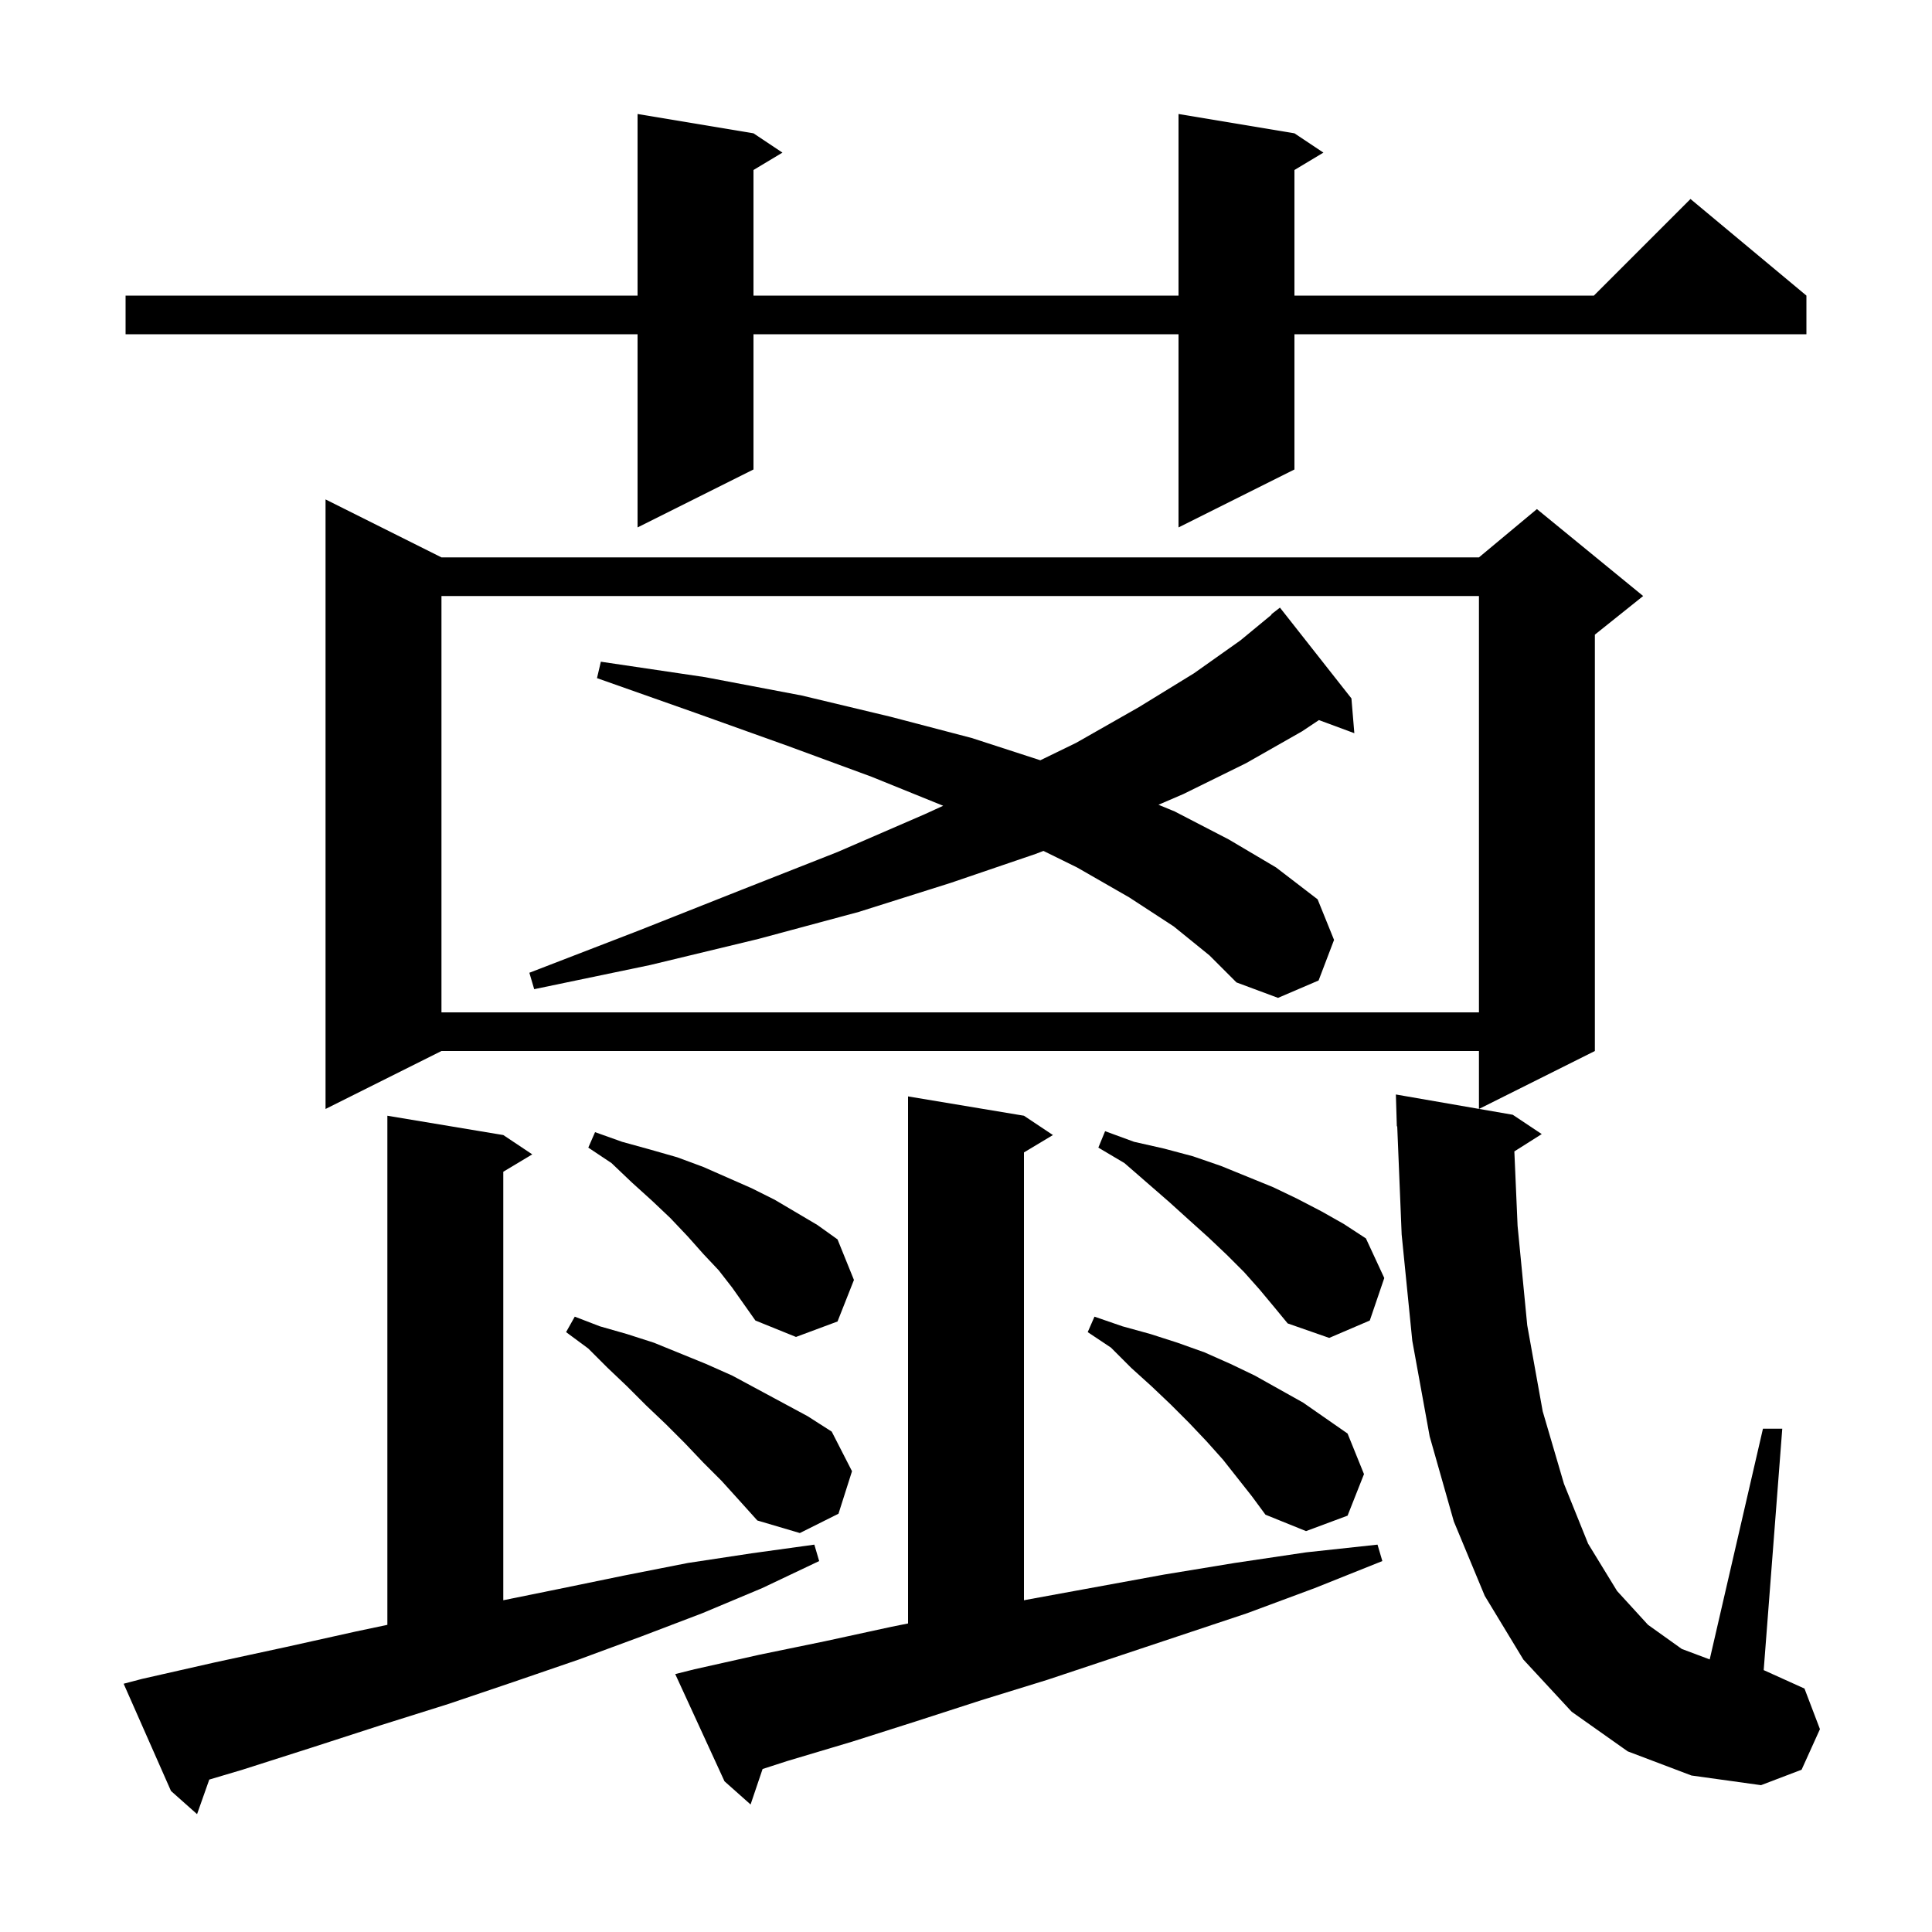 <svg xmlns="http://www.w3.org/2000/svg" xmlns:xlink="http://www.w3.org/1999/xlink" version="1.1" baseProfile="full" viewBox="0 0 200 200" width="200" height="200">
<g fill="black">
<path d="M 14.7 173.8 L 22.2 172.1 L 29.6 170.5 L 36.8 168.9 L 40.1 168.203 L 40.1 115.5 L 52.1 117.5 L 55.1 119.5 L 52.1 121.3 L 52.1 165.657 L 57.8 164.5 L 64.6 163.1 L 71.2 161.8 L 77.8 160.8 L 84.3 159.9 L 84.8 161.6 L 78.9 164.4 L 72.7 167.0 L 66.4 169.4 L 59.9 171.8 L 53.2 174.1 L 46.4 176.4 L 39.4 178.6 L 32.3 180.9 L 25.1 183.2 L 21.663 184.222 L 20.4 187.8 L 17.7 185.4 L 12.8 174.3 Z M 71.9 172.8 L 78.6 171.3 L 85.4 169.9 L 92.3 168.4 L 94.0 168.06 L 94.0 113.5 L 106.0 115.5 L 109.0 117.5 L 106.0 119.3 L 106.0 165.66 L 106.3 165.6 L 120.5 163.0 L 127.8 161.8 L 135.2 160.7 L 142.6 159.9 L 143.1 161.6 L 136.1 164.4 L 129.1 167.0 L 108.4 173.9 L 101.6 176.0 L 94.8 178.2 L 88.2 180.3 L 81.5 182.3 L 78.943 183.126 L 77.7 186.8 L 75.0 184.4 L 69.9 173.3 Z M 168.5 181.3 L 162.7 177.2 L 157.7 171.8 L 153.7 165.2 L 150.5 157.5 L 148.0 148.7 L 146.2 138.8 L 145.1 127.8 L 144.641 116.596 L 144.6 116.6 L 144.5 113.3 L 153.1 114.793 L 153.1 108.8 L 45.7 108.8 L 33.7 114.8 L 33.7 51.7 L 45.7 57.7 L 153.1 57.7 L 159.1 52.7 L 170.1 61.7 L 165.1 65.7 L 165.1 108.8 L 153.111 114.794 L 156.6 115.4 L 159.6 117.4 L 156.765 119.194 L 157.1 126.9 L 158.1 137.2 L 159.7 146.1 L 161.9 153.6 L 164.4 159.8 L 167.4 164.7 L 170.6 168.2 L 174.1 170.7 L 176.988 171.783 L 182.5 147.9 L 184.5 147.9 L 182.577 172.896 L 182.6 172.9 L 186.8 174.8 L 188.4 179.0 L 186.5 183.2 L 182.3 184.8 L 175.1 183.8 Z M 74.7 153.3 L 72.8 151.4 L 70.9 149.4 L 68.9 147.4 L 66.9 145.5 L 64.9 143.5 L 62.9 141.6 L 60.9 139.6 L 58.6 137.9 L 59.5 136.3 L 62.1 137.3 L 64.9 138.1 L 67.7 139.0 L 73.1 141.2 L 75.8 142.4 L 83.6 146.6 L 86.1 148.2 L 88.2 152.3 L 86.8 156.7 L 82.8 158.7 L 78.4 157.4 L 76.6 155.4 Z M 126.6 151.1 L 124.9 149.2 L 123.1 147.3 L 121.2 145.4 L 119.2 143.5 L 117.1 141.6 L 115.0 139.5 L 112.6 137.9 L 113.3 136.3 L 116.2 137.3 L 119.1 138.1 L 121.9 139.0 L 124.7 140.0 L 127.4 141.2 L 129.9 142.4 L 134.9 145.2 L 139.5 148.4 L 141.2 152.6 L 139.5 156.9 L 135.2 158.5 L 131.0 156.8 L 129.6 154.9 Z M 130.4 133.5 L 128.8 131.7 L 127.0 129.9 L 125.1 128.1 L 123.1 126.3 L 121.0 124.4 L 116.4 120.4 L 113.7 118.8 L 114.4 117.1 L 117.4 118.2 L 120.5 118.9 L 123.5 119.7 L 126.4 120.7 L 131.8 122.9 L 134.3 124.1 L 136.8 125.4 L 139.1 126.7 L 141.4 128.2 L 143.3 132.3 L 141.8 136.7 L 137.6 138.5 L 133.3 137.0 L 131.9 135.3 Z M 74.4 131.5 L 72.8 129.8 L 71.2 128.0 L 69.4 126.1 L 67.5 124.3 L 65.4 122.4 L 63.3 120.4 L 60.9 118.8 L 61.6 117.2 L 64.4 118.2 L 67.3 119.0 L 70.1 119.8 L 72.8 120.8 L 77.8 123.0 L 80.2 124.2 L 84.6 126.8 L 86.7 128.3 L 88.4 132.5 L 86.7 136.8 L 82.4 138.4 L 78.2 136.7 L 75.8 133.3 Z M 45.7 61.7 L 45.7 104.8 L 153.1 104.8 L 153.1 61.7 Z M 121.5 95.9 L 116.9 92.9 L 111.5 89.8 L 108.018 88.087 L 107.2 88.4 L 98.4 91.4 L 88.9 94.4 L 78.5 97.2 L 67.3 99.9 L 55.3 102.4 L 54.8 100.7 L 66.2 96.3 L 76.8 92.1 L 86.7 88.2 L 95.7 84.3 L 97.638 83.413 L 90.2 80.4 L 81.5 77.2 L 72.0 73.8 L 61.8 70.2 L 62.2 68.5 L 73.0 70.1 L 83.0 72.0 L 92.2 74.2 L 100.6 76.4 L 107.694 78.703 L 111.4 76.9 L 117.9 73.2 L 123.6 69.7 L 128.4 66.3 L 131.632 63.634 L 131.6 63.6 L 132.5 62.9 L 139.9 72.3 L 140.2 75.9 L 136.536 74.543 L 134.8 75.7 L 129.0 79.0 L 122.5 82.2 L 119.925 83.309 L 121.6 84.0 L 127.2 86.9 L 132.1 89.8 L 136.4 93.1 L 138.1 97.3 L 136.5 101.5 L 132.3 103.3 L 128.0 101.7 L 125.2 98.9 Z M 134.0 13.8 L 137.0 15.8 L 134.0 17.6 L 134.0 30.6 L 165.0 30.6 L 175.0 20.6 L 187.0 30.6 L 187.0 34.6 L 134.0 34.6 L 134.0 48.6 L 122.0 54.6 L 122.0 34.6 L 78.0 34.6 L 78.0 48.6 L 66.0 54.6 L 66.0 34.6 L 13.0 34.6 L 13.0 30.6 L 66.0 30.6 L 66.0 11.8 L 78.0 13.8 L 81.0 15.8 L 78.0 17.6 L 78.0 30.6 L 122.0 30.6 L 122.0 11.8 Z " />
</g>
</svg>
